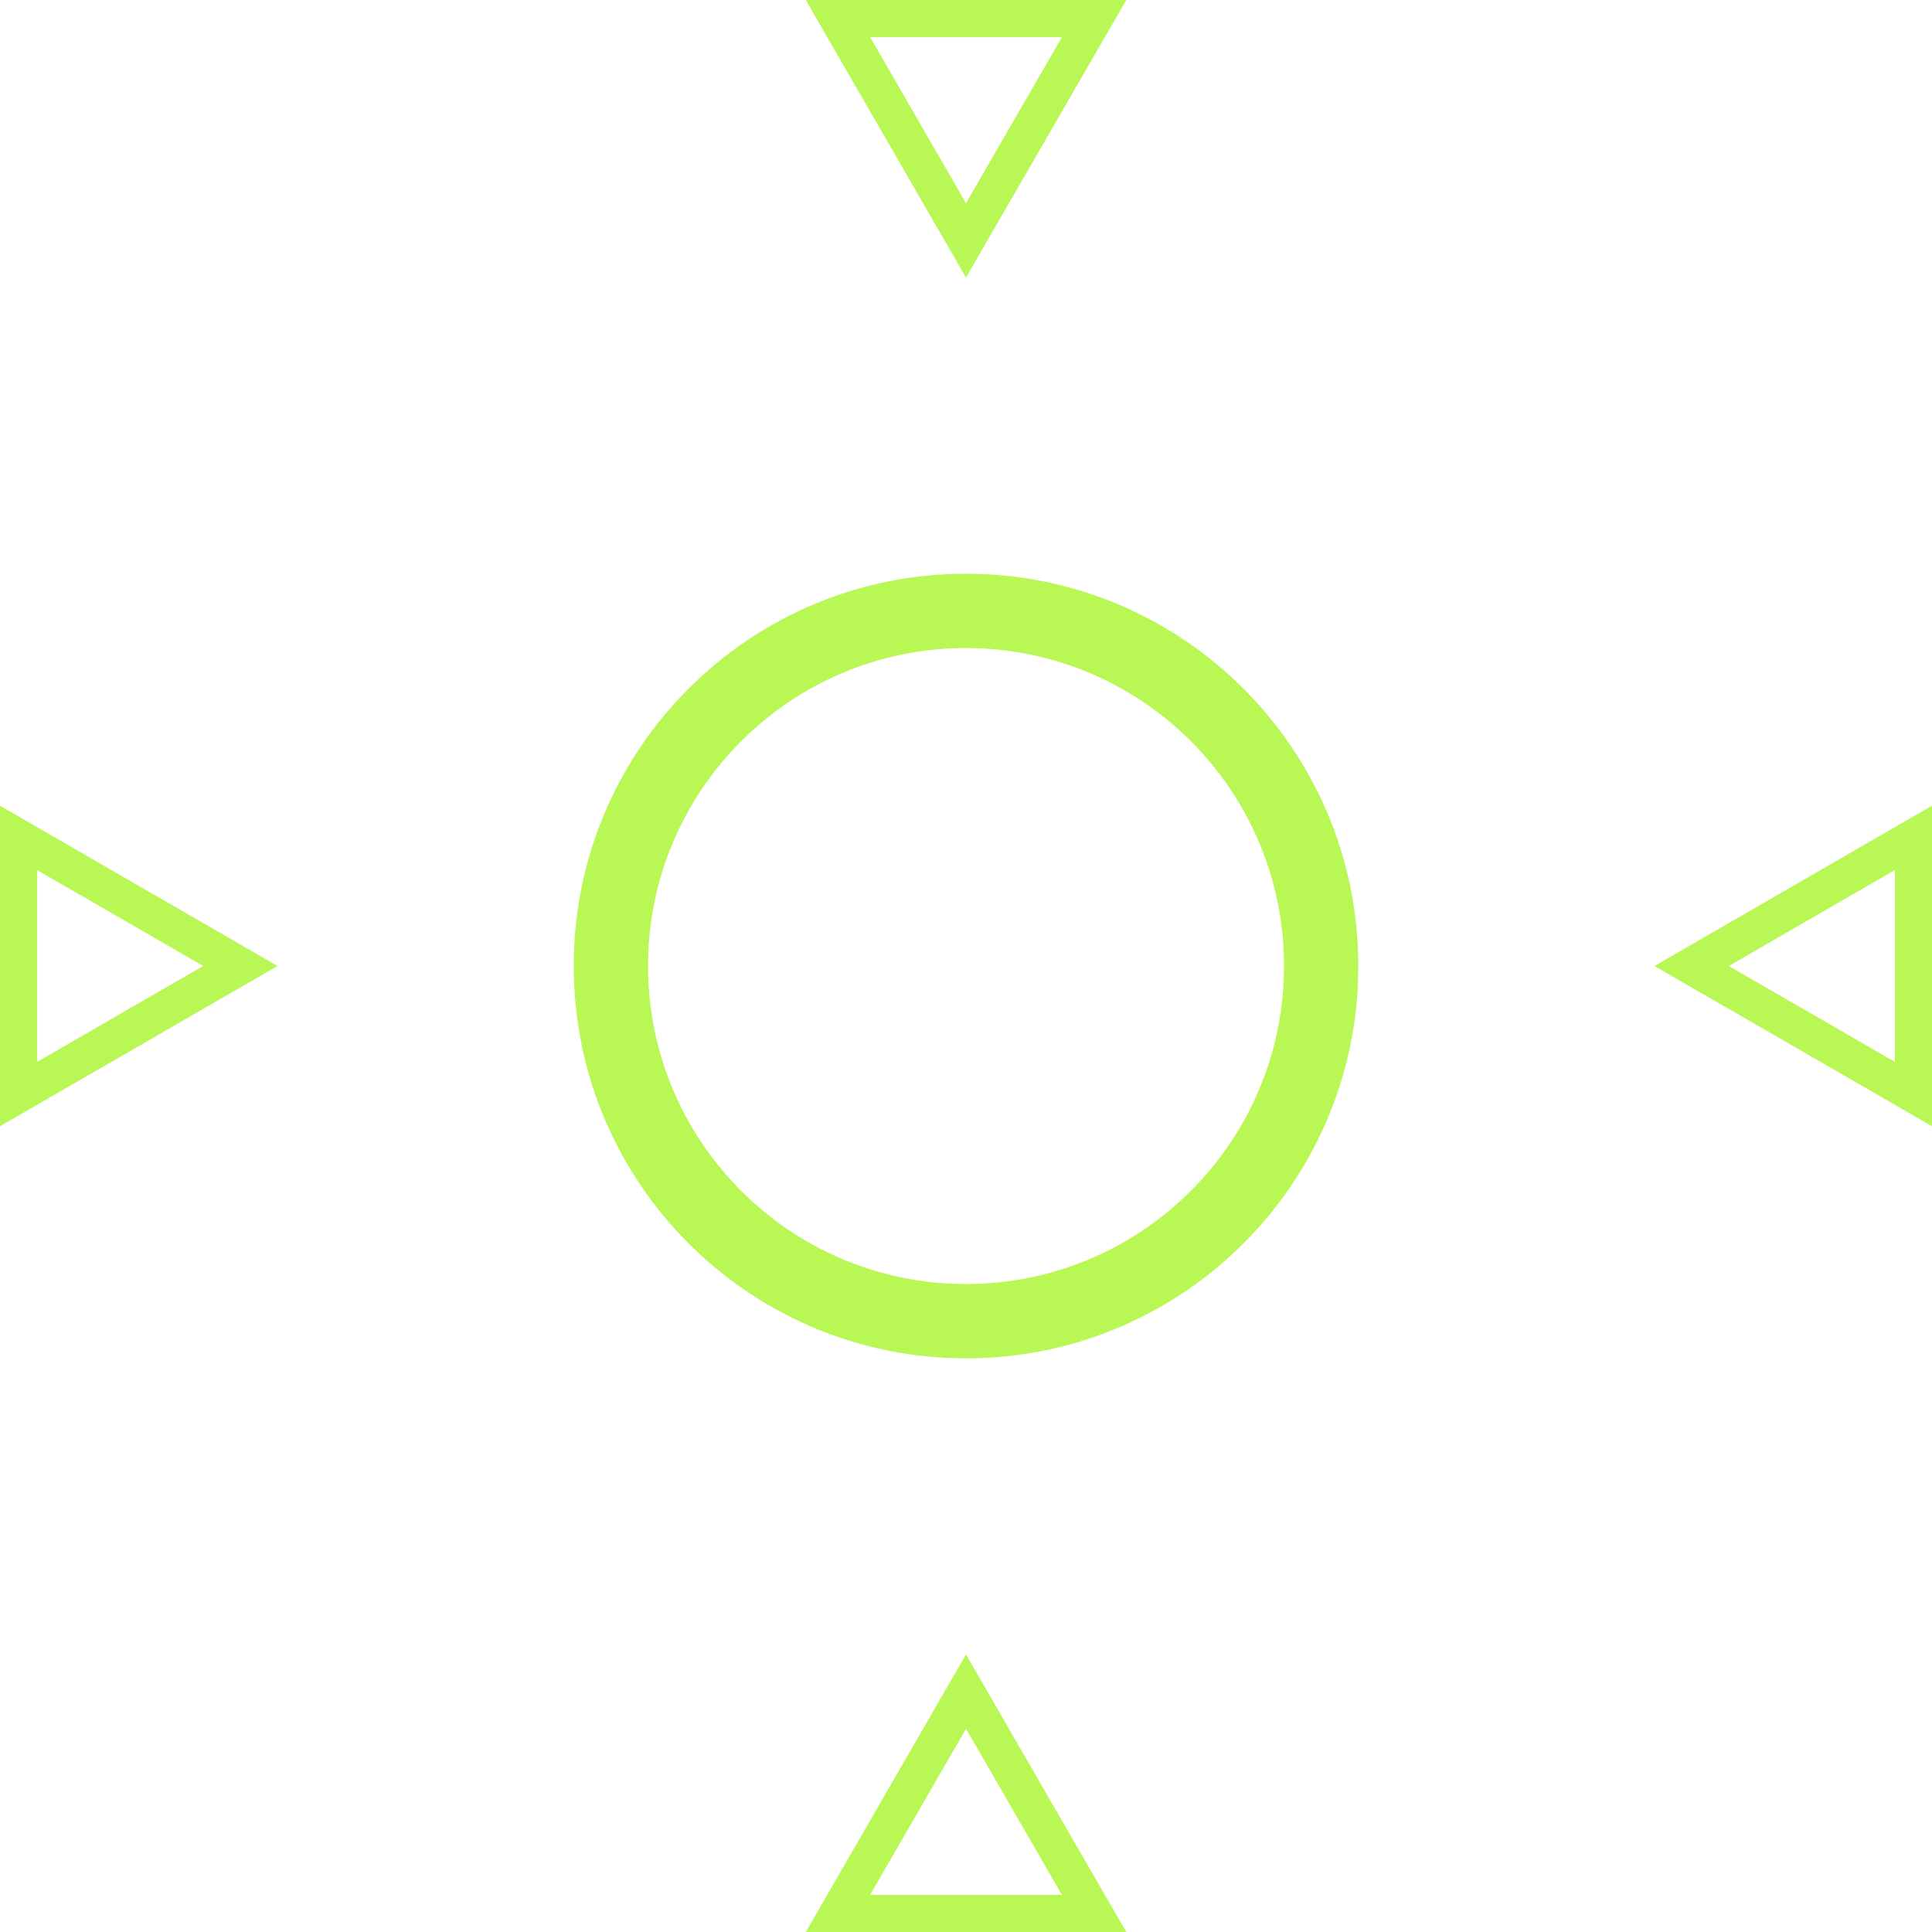 <?xml version="1.0" encoding="UTF-8"?> <svg xmlns="http://www.w3.org/2000/svg" width="26" height="26" viewBox="0 0 26 26" fill="none"><path d="M15.157 26H10.844L13 22.265L15.157 26ZM11.71 25.5H14.291L13 23.265L11.71 25.5ZM13 7.721C15.916 7.721 18.28 10.084 18.28 13L18.273 13.273C18.132 16.062 15.825 18.28 13 18.28L12.729 18.273C9.939 18.132 7.721 15.825 7.721 13C7.721 10.084 10.084 7.721 13 7.721ZM13 8.721C10.637 8.721 8.721 10.637 8.721 13C8.721 15.363 10.637 17.28 13 17.28C15.363 17.28 17.28 15.363 17.28 13C17.28 10.637 15.364 8.721 13 8.721ZM3.735 13L0 15.156V10.843L3.735 13ZM26 15.156L22.265 13L26 10.843V15.156ZM0.5 14.29L2.735 13L0.5 11.709V14.29ZM23.265 13L25.5 14.29V11.709L23.265 13ZM13 3.735L10.844 0H15.157L13 3.735ZM13 2.735L14.291 0.5H11.71L13 2.735Z" fill="#B9F754"></path></svg> 